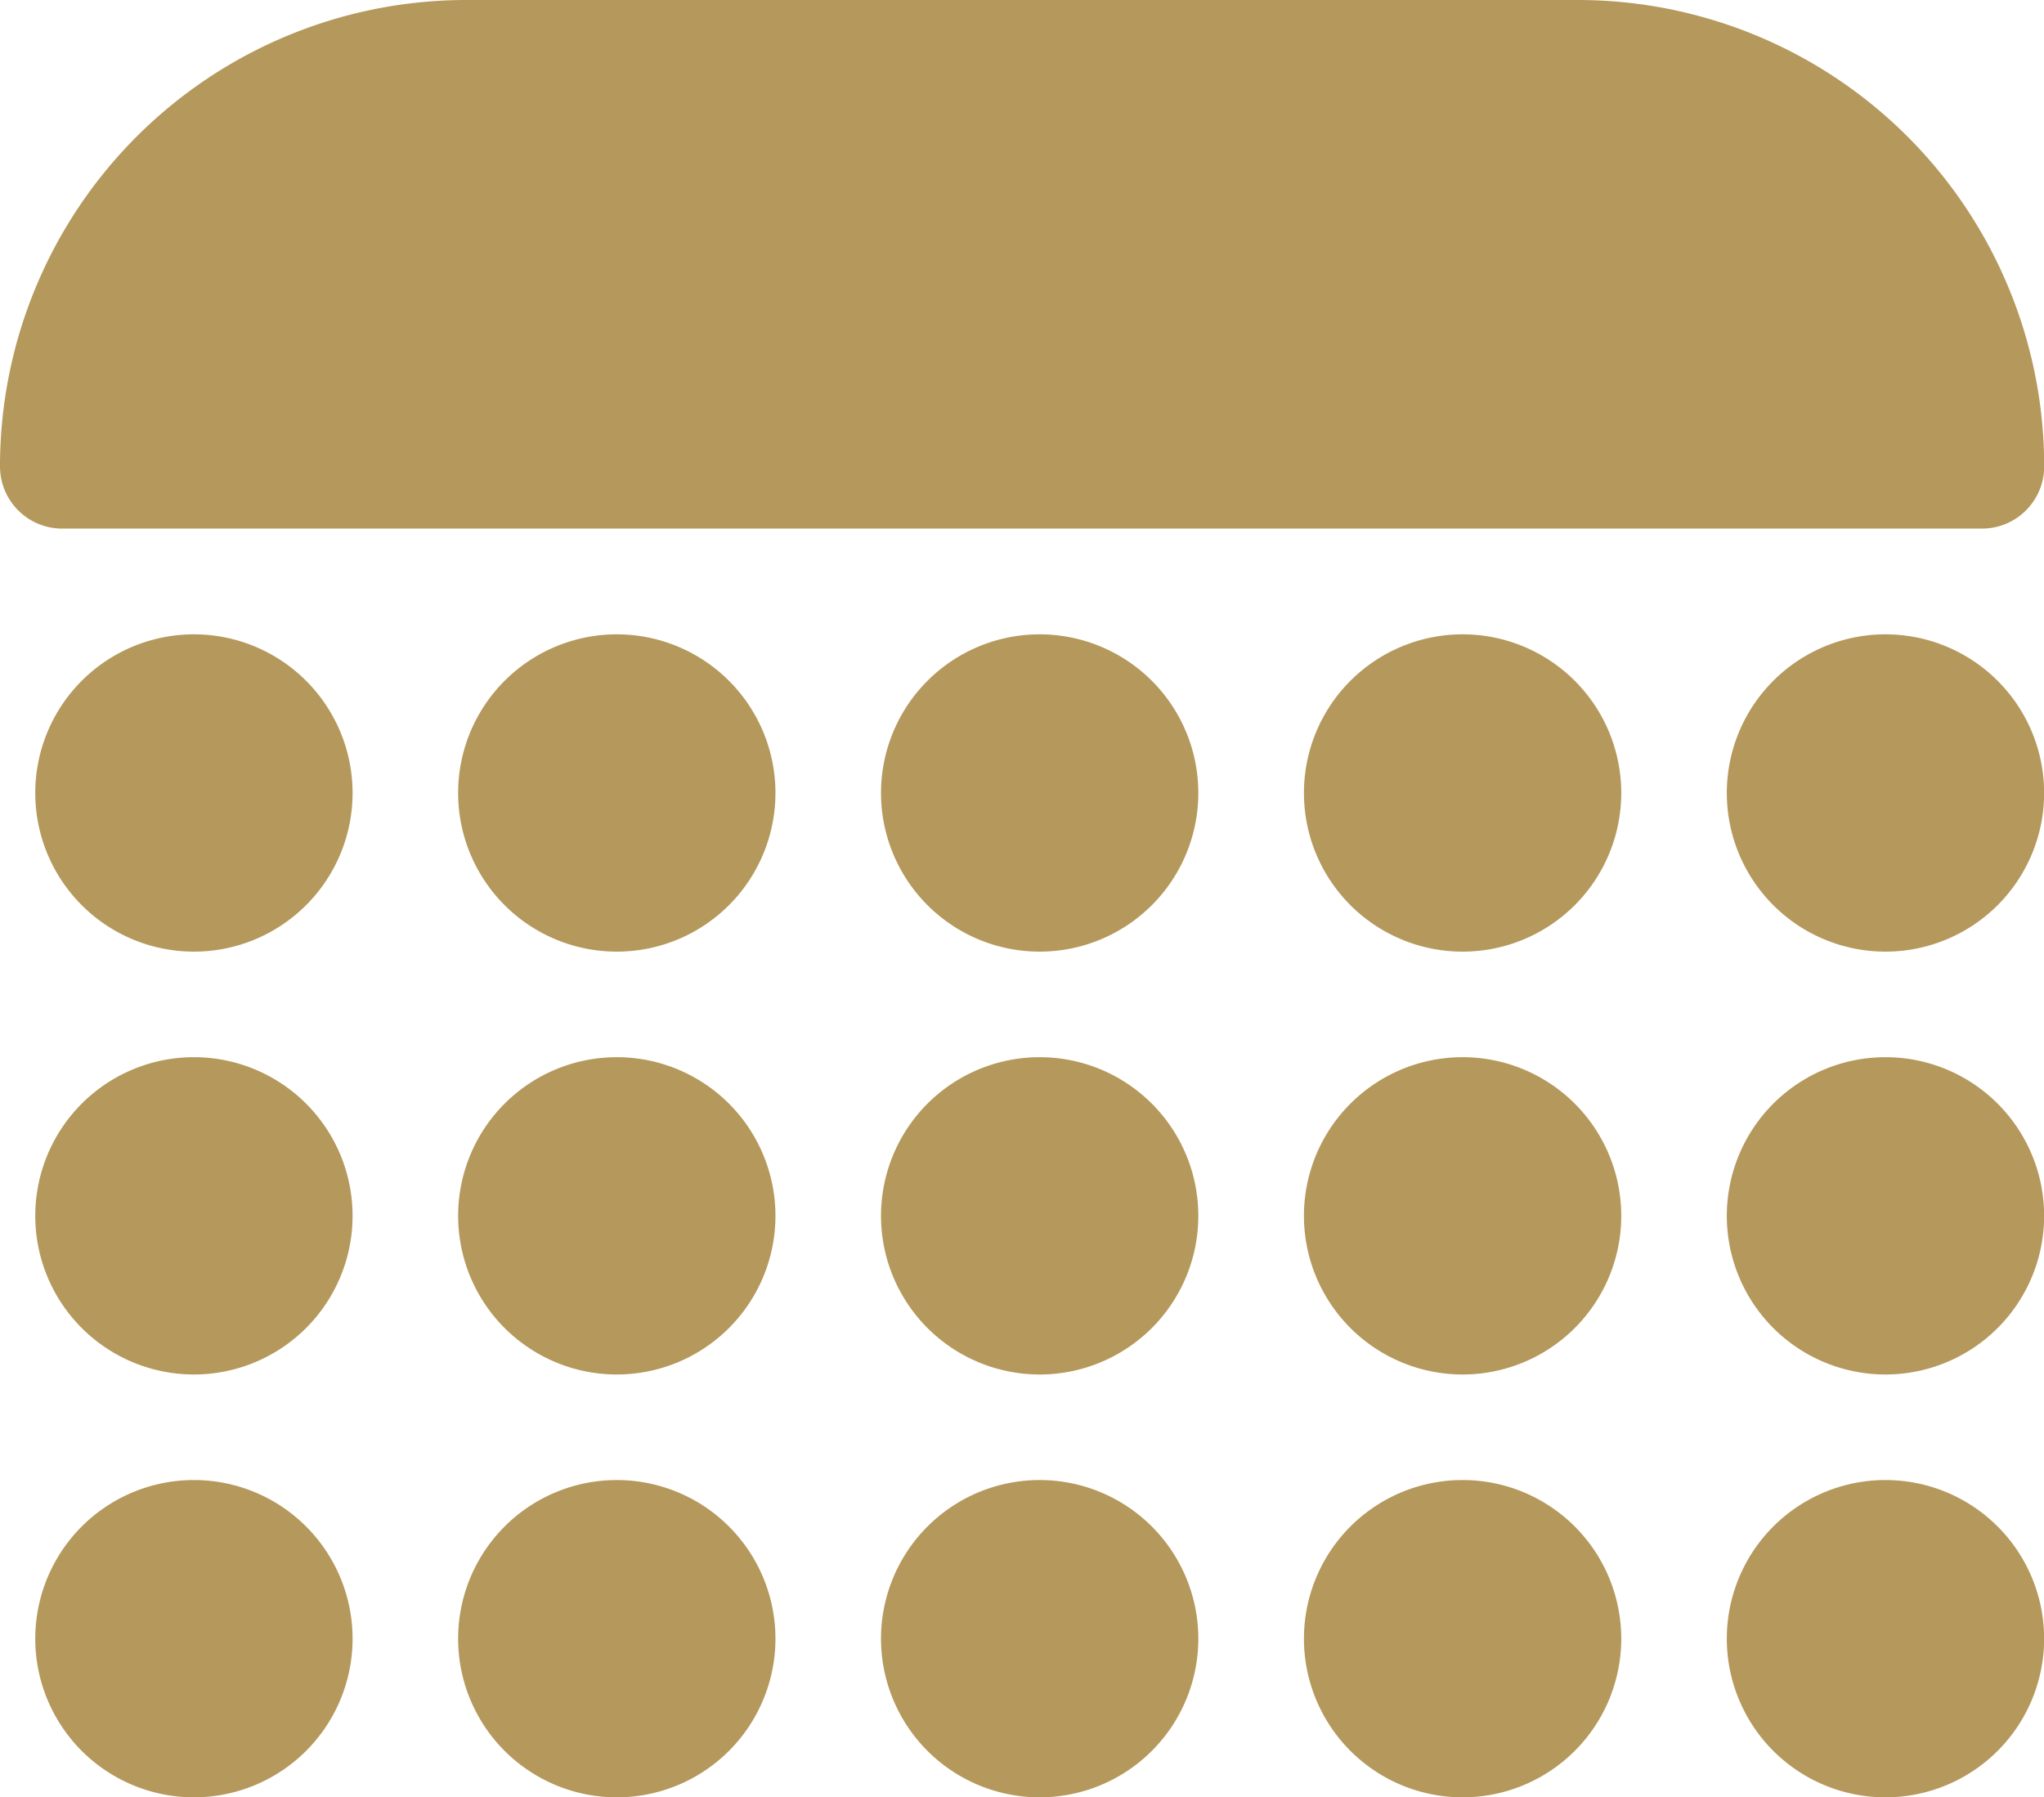 <svg id="Ikona_1" data-name="Ikona 1" xmlns="http://www.w3.org/2000/svg" width="33.497" height="29.454" viewBox="0 0 33.497 29.454">
  <path id="Path_11" data-name="Path 11" d="M2.6,0A2.6,2.6,0,1,1,0,2.6,2.6,2.6,0,0,1,2.6,0Z" transform="translate(0.578 10.396)" fill="#b5985b"/>
  <path id="Path_12" data-name="Path 12" d="M2.6,0A2.6,2.6,0,1,1,0,2.6,2.6,2.6,0,0,1,2.6,0Z" transform="translate(14.438 10.396)" fill="#b5985b"/>
  <path id="Path_13" data-name="Path 13" d="M2.6,0A2.6,2.6,0,1,1,0,2.6,2.6,2.6,0,0,1,2.6,0Z" transform="translate(7.508 10.396)" fill="#b5985b"/>
  <path id="Path_14" data-name="Path 14" d="M2.6,0A2.6,2.6,0,1,1,0,2.6,2.6,2.6,0,0,1,2.6,0Z" transform="translate(21.369 10.396)" fill="#b5985b"/>
  <path id="Path_15" data-name="Path 15" d="M2.6,0A2.6,2.6,0,1,1,0,2.6,2.6,2.6,0,0,1,2.6,0Z" transform="translate(28.299 10.396)" fill="#b5985b"/>
  <path id="Path_5" data-name="Path 5" d="M2.6,0A2.6,2.6,0,1,1,0,2.6,2.6,2.6,0,0,1,2.6,0Z" transform="translate(0.578 17.326)" fill="#b5985b"/>
  <path id="Path_6" data-name="Path 6" d="M2.6,0A2.6,2.6,0,1,1,0,2.6,2.6,2.6,0,0,1,2.6,0Z" transform="translate(14.438 17.326)" fill="#b5985b"/>
  <path id="Path_7" data-name="Path 7" d="M2.6,0A2.6,2.6,0,1,1,0,2.6,2.6,2.6,0,0,1,2.6,0Z" transform="translate(7.508 17.326)" fill="#b5985b"/>
  <path id="Path_8" data-name="Path 8" d="M2.6,0A2.6,2.6,0,1,1,0,2.6,2.6,2.6,0,0,1,2.6,0Z" transform="translate(21.369 17.326)" fill="#b5985b"/>
  <path id="Path_9" data-name="Path 9" d="M2.6,0A2.6,2.6,0,1,1,0,2.6,2.6,2.6,0,0,1,2.6,0Z" transform="translate(28.299 17.326)" fill="#b5985b"/>
  <path id="Path_10" data-name="Path 10" d="M2.6,0A2.6,2.6,0,1,1,0,2.6,2.6,2.6,0,0,1,2.6,0Z" transform="translate(0.578 24.256)" fill="#b5985b"/>
  <path id="Path_1" data-name="Path 1" d="M2.6,0A2.6,2.6,0,1,1,0,2.6,2.6,2.6,0,0,1,2.6,0Z" transform="translate(14.438 24.256)" fill="#b5985b"/>
  <path id="Path_2" data-name="Path 2" d="M2.6,0A2.6,2.6,0,1,1,0,2.6,2.6,2.6,0,0,1,2.6,0Z" transform="translate(7.508 24.256)" fill="#b5985b"/>
  <path id="Path_3" data-name="Path 3" d="M2.6,0A2.6,2.6,0,1,1,0,2.6,2.6,2.6,0,0,1,2.6,0Z" transform="translate(21.369 24.256)" fill="#b5985b"/>
  <path id="Path_4" data-name="Path 4" d="M2.6,0A2.6,2.6,0,1,1,0,2.6,2.6,2.6,0,0,1,2.6,0Z" transform="translate(28.299 24.256)" fill="#b5985b"/>
  <path id="Path_16" data-name="Path 16" d="M7.644,0H25.853A7.644,7.644,0,0,1,33.5,7.644a1.019,1.019,0,0,1-1.019,1.019H1.019A1.019,1.019,0,0,1,0,7.644,7.644,7.644,0,0,1,7.644,0Z" transform="translate(0 0)" fill="#b5985b"/>
</svg>
